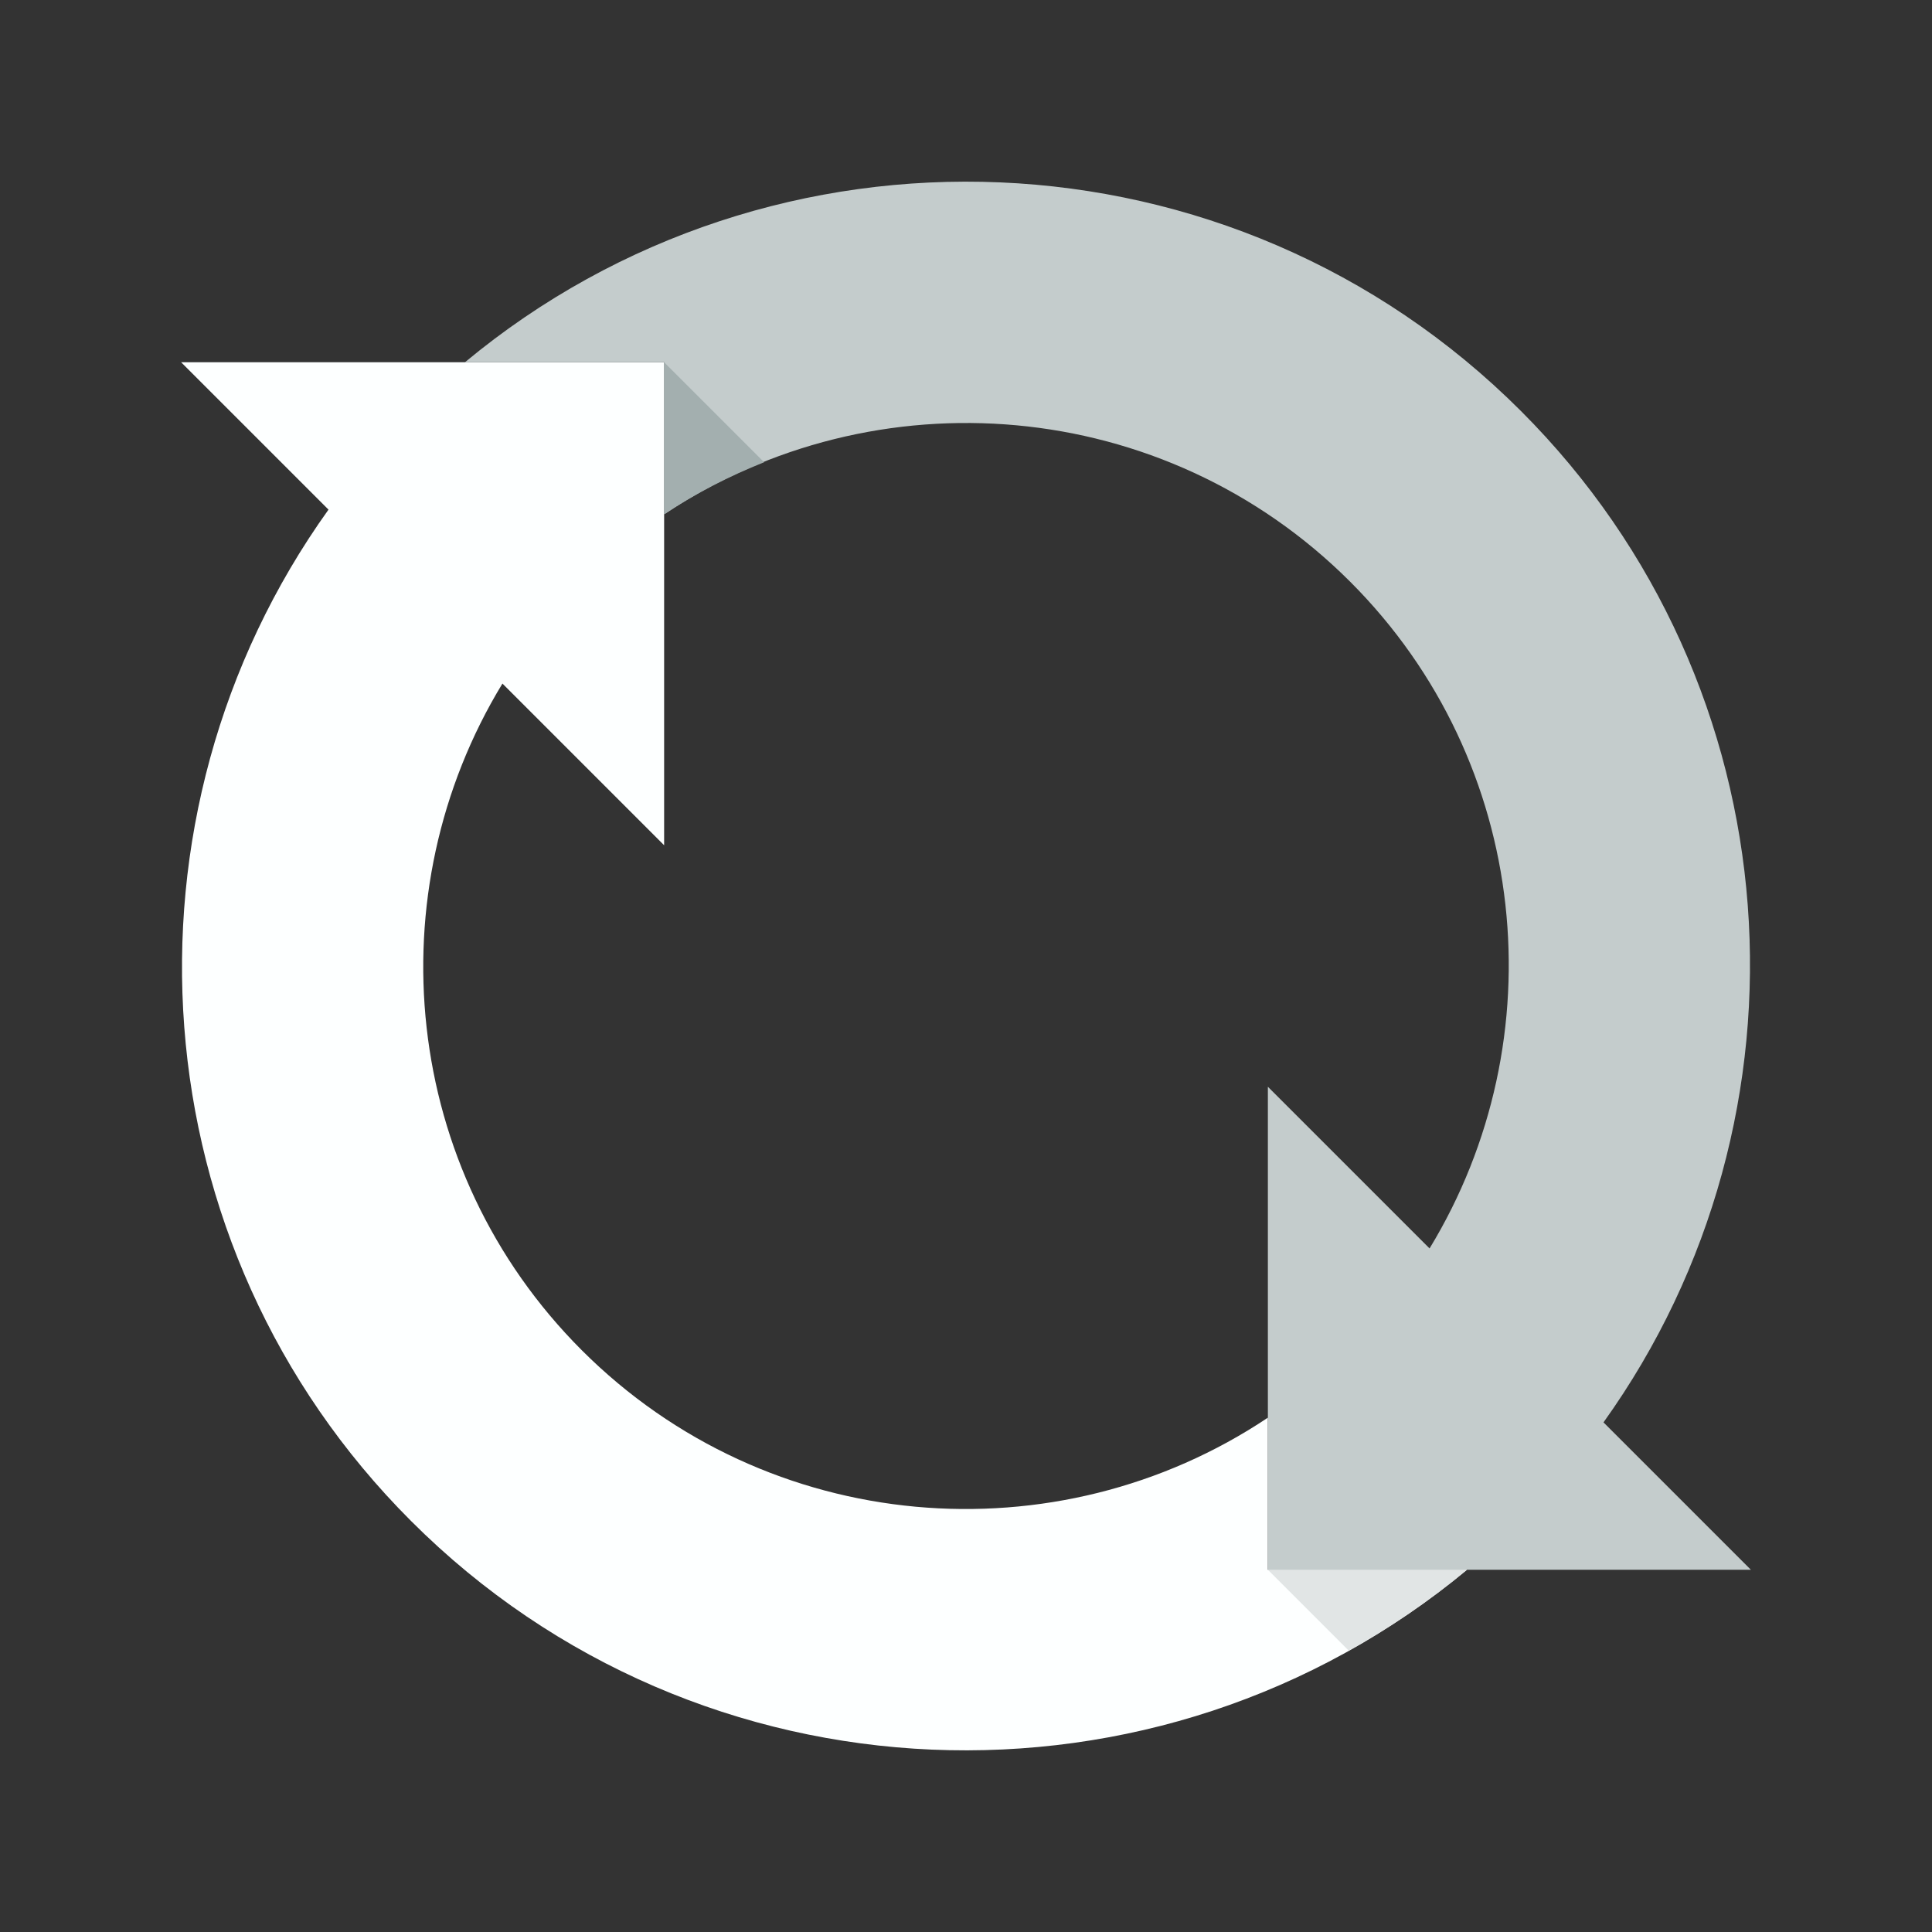 <?xml version="1.0" encoding="utf-8"?><!-- Скачано с сайта svg4.ru / Downloaded from svg4.ru -->
<svg version="1.1" id="Uploaded to svgrepo.com" xmlns="http://www.w3.org/2000/svg" xmlns:xlink="http://www.w3.org/1999/xlink" 
	 width="800px" height="800px" viewBox="0 0 32 32" xml:space="preserve">
<rect x="0" y="0" width="32" height="32" fill="#333333" stroke="none"/>
<style type="text/css">
	.flatshadows_een{fill:#FDFFFF;}
	.flatshadows_twee{fill:#E1E5E5;}
	.flatshadows_drie{fill:#C4CCCC;}
	.flatshadows_vier{fill:#A3AFAF;}
	.st0{fill:#8D9999;}
	.st1{fill:#8C9898;}
</style>
<g>
	<path class="flatshadows_een" d="M21,26v-2.519c-3.496,2.338-8.279,1.967-11.364-1.117c-2.992-2.992-3.423-7.579-1.314-11.042
		L11,14V6H3l2.441,2.441c-3.636,5.076-3.19,12.195,1.367,16.751C11.589,29.974,19.196,30.24,24.299,26H21z"/>
	<path class="flatshadows_drie" d="M21,18v8h8l-2.441-2.441c3.636-5.076,3.19-12.195-1.367-16.751C20.411,2.026,12.804,1.76,7.701,6
		H11v2.519c3.496-2.338,8.279-1.967,11.364,1.117c2.992,2.992,3.423,7.579,1.314,11.042L21,18z"/>
	<path class="flatshadows_vier" d="M11,6v2.519c0.525-0.351,1.082-0.634,1.656-0.863L11,6z"/>
	<path class="flatshadows_twee" d="M22.34,27.34c0.683-0.382,1.34-0.826,1.958-1.34H21L22.34,27.34z"/>
</g>
</svg>